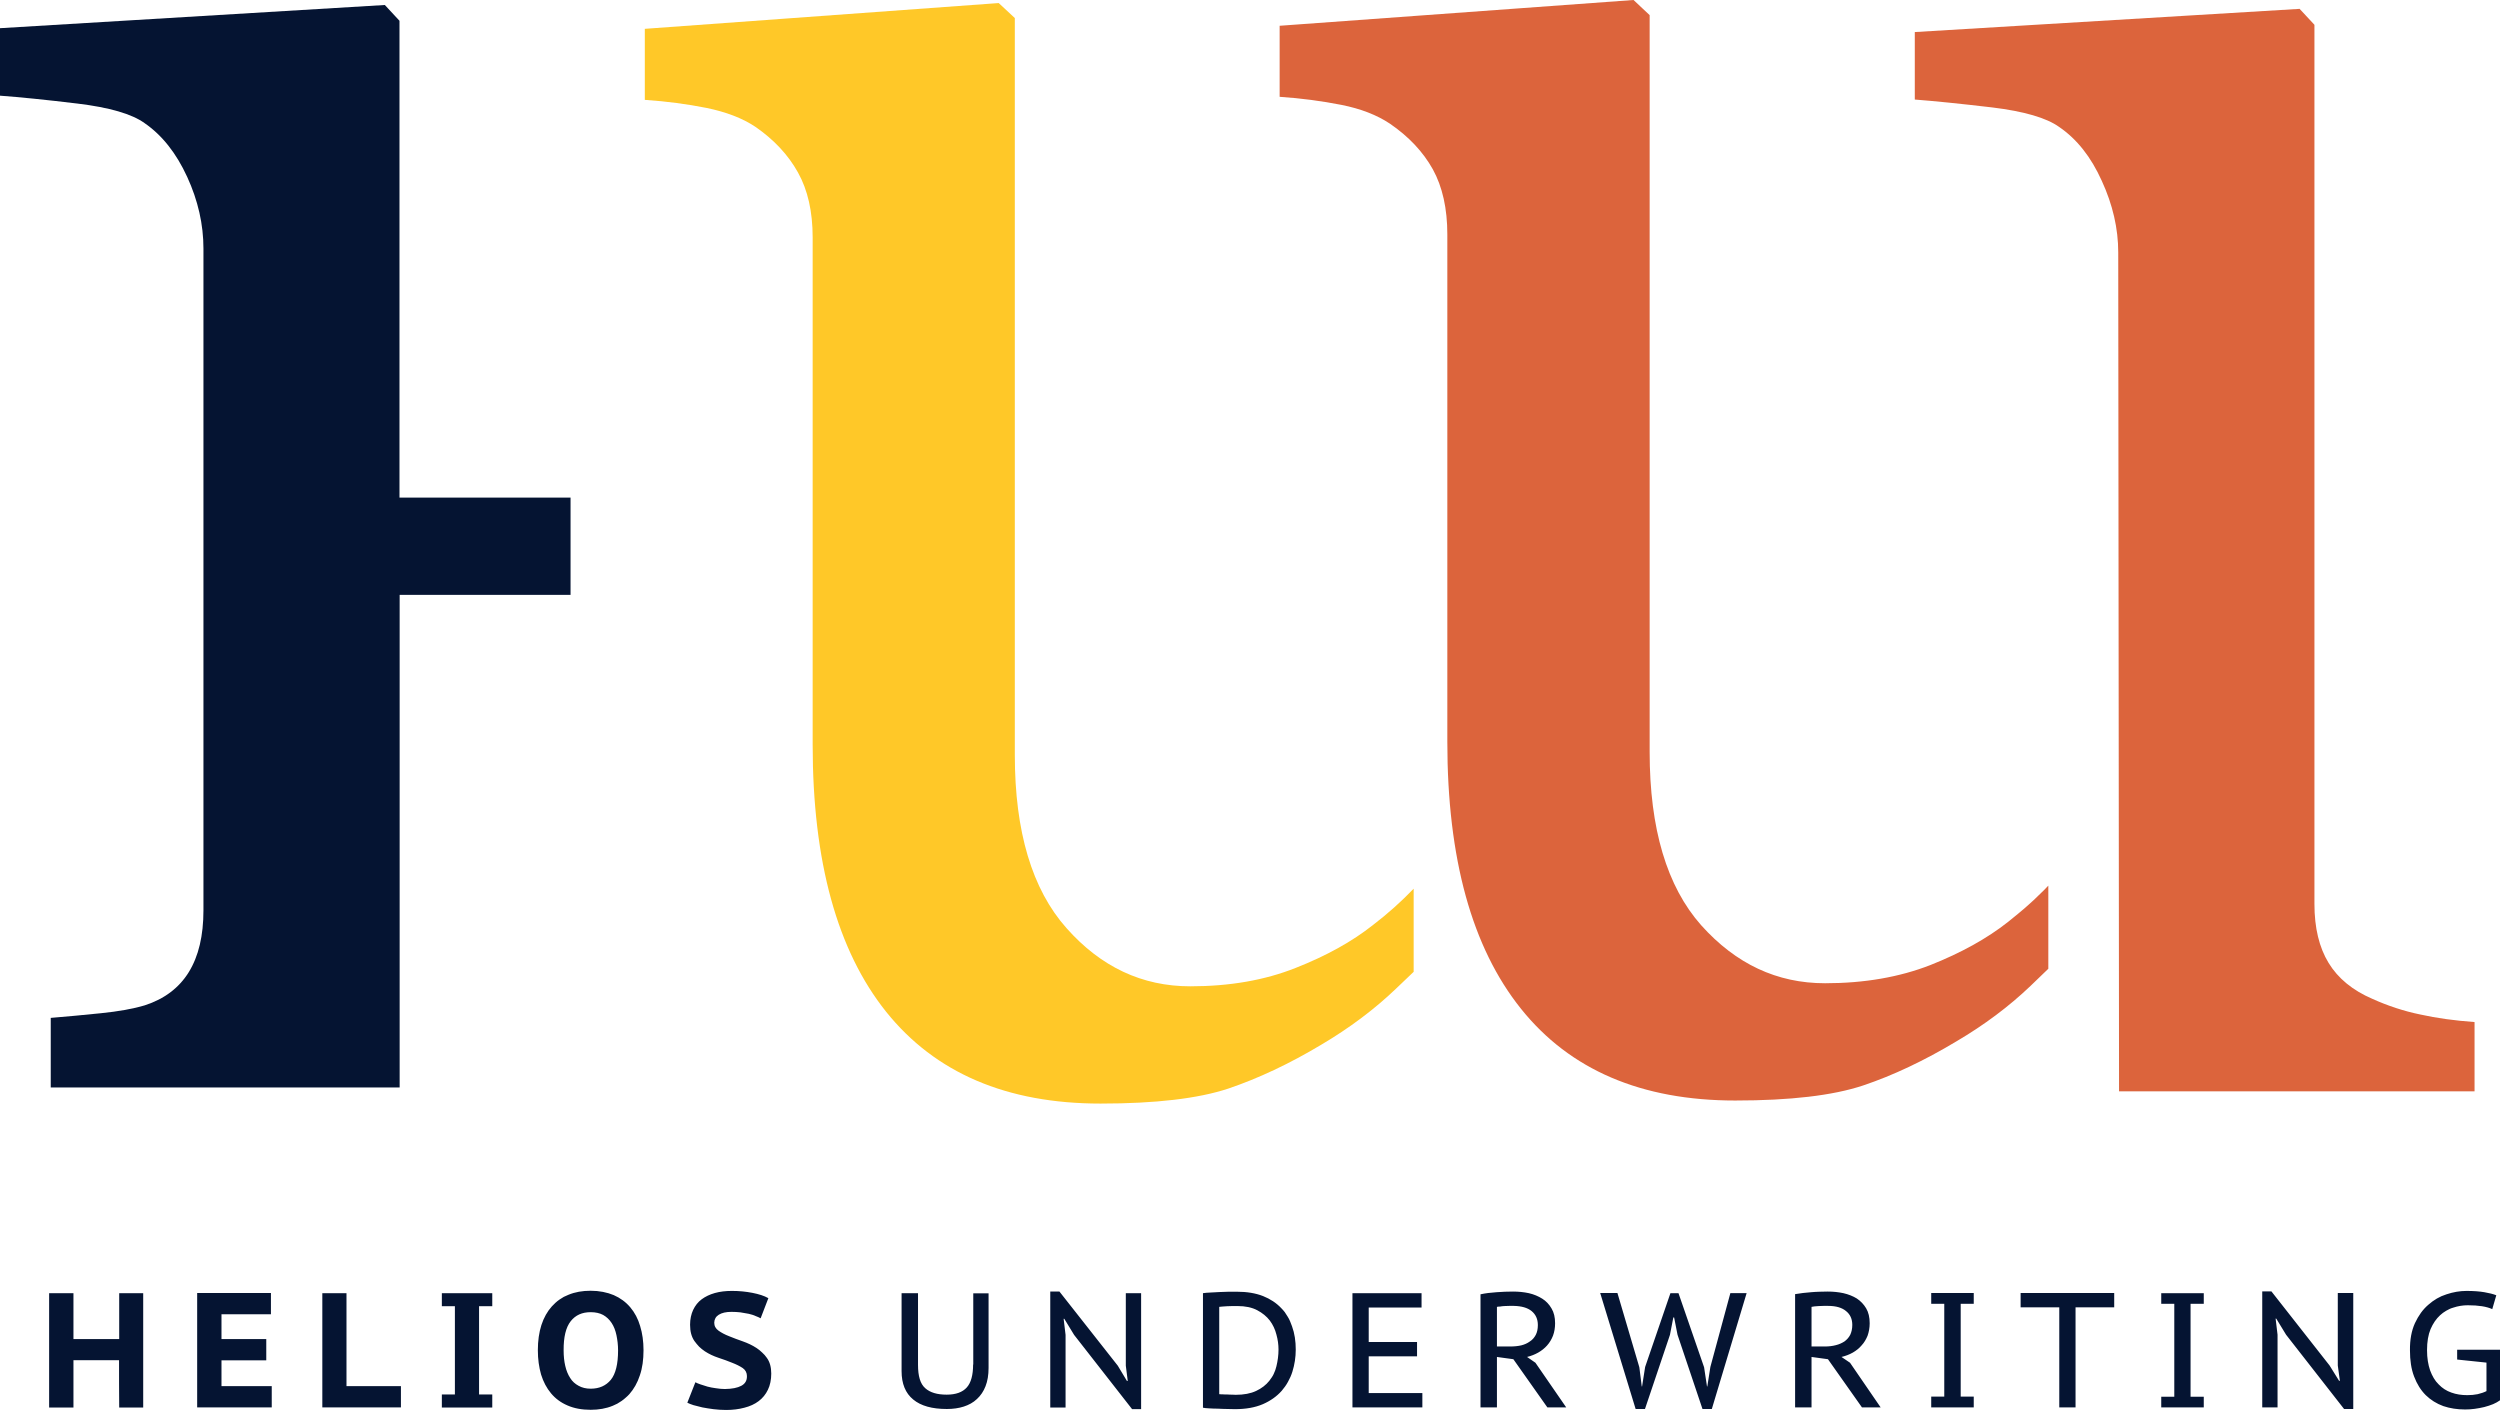 <svg version="1.2" xmlns="http://www.w3.org/2000/svg" viewBox="0 0 1552 876" width="1552" height="876">
	<title>HUW-svg</title>
	<style>
		.s0 { fill: #051432 } 
		.s1 { fill: #ffc828 } 
		.s2 { fill: #dc643c } 
	</style>
	<path fill-rule="evenodd" class="s0" d="m463.7 854.3c0-2.1-0.9-3.8-2.6-5-1.8-1.2-4-2.3-6.6-3.3q-3.9-1.6-8.5-3.1c-3-1-5.8-2.3-8.4-4q-1-0.7-1.9-1.4-0.9-0.7-1.7-1.5-0.8-0.8-1.5-1.7-0.8-0.9-1.4-1.8c-1.8-2.6-2.7-5.9-2.7-10.1 0-3.5 0.7-6.6 1.9-9.2 1.3-2.7 3-4.9 5.3-6.6 2.3-1.7 5-3 8.2-3.9 3.2-0.9 6.7-1.3 10.6-1.3 4.4 0 8.6 0.4 12.7 1.2 4 0.8 7.3 1.8 9.9 3.3l-4.8 12.5q-1.2-0.7-3.1-1.4c-1.2-0.6-2.7-1-4.3-1.4q-2.4-0.5-5.2-0.9-2.7-0.3-5.5-0.3c-3.4 0-6 0.6-7.9 1.8q-2.7 1.7-2.8 4.9c0 2.1 0.9 3.7 2.7 5 1.7 1.2 3.9 2.4 6.5 3.4q3.9 1.6 8.5 3.2c3.1 1.1 5.9 2.4 8.5 4.1q0.9 0.6 1.8 1.3 0.9 0.7 1.7 1.5 0.9 0.8 1.6 1.6 0.8 0.9 1.4 1.8c1.8 2.5 2.7 5.7 2.7 9.7 0 3.8-0.7 7.3-2.1 10.1q-2 4.2-5.7 7-3.7 2.8-8.9 4.1-5.2 1.4-11.3 1.4c-2.8 0-5.4-0.2-7.9-0.5-2.5-0.3-4.7-0.7-6.9-1.1q-3.1-0.7-5.5-1.4c-1.6-0.5-2.8-1-3.8-1.5l5-12.7c0.8 0.4 1.8 0.9 3.1 1.3q2 0.7 4.4 1.4c1.6 0.4 3.4 0.8 5.2 1 1.9 0.3 3.8 0.5 5.6 0.5q6.7-0.1 10.2-2 3.6-1.9 3.5-6zm-129.8-16.1q0-8.7 2.2-15.6c1.5-4.6 3.7-8.5 6.5-11.6q1.1-1.2 2.2-2.2 1.2-1.1 2.5-2 1.3-0.9 2.7-1.7 1.4-0.7 2.9-1.3c4.1-1.7 8.6-2.5 13.8-2.5 5.4 0 10.2 1 14.3 2.7 4.1 1.8 7.5 4.3 10.3 7.6 2.7 3.2 4.8 7.1 6.1 11.6q2.1 6.8 2.1 15c0 5.9-0.7 11.1-2.3 15.7-1.5 4.6-3.7 8.4-6.5 11.6q-1.1 1.2-2.3 2.2-1.2 1.1-2.5 2-1.3 0.9-2.7 1.7-1.4 0.7-2.8 1.3c-4.1 1.7-8.7 2.5-13.7 2.5-5.5 0-10.3-0.9-14.4-2.7q-6.1-2.6-10.2-7.5-4.1-4.9-6.2-11.7c-1.3-4.6-2-9.5-2-15.1zm16 0.1q0 5.3 1 9.6 1 4.4 3.1 7.6c1.3 2.1 3 3.6 5.2 4.8q3.2 1.8 7.5 1.8c5.4 0 9.5-1.9 12.5-5.5 3-3.7 4.5-9.8 4.5-18.3 0-3.4-0.4-6.5-1-9.4-0.6-2.9-1.6-5.5-3-7.6q-2.1-3.2-5.3-5-3.2-1.7-7.7-1.7c-5.3 0-9.4 1.8-12.4 5.6q-4.5 5.7-4.4 18.1zm-67.5-27.4h-8.1v-8.1h31.3v8.1h-8.2v54.8h8.2v8.1h-31.3v-8.1h8.1zm-33.5 62.8h-48.8v-70.9h15v57.7h33.8zm-126.5-71h45.8v13.2h-30.7v15.4h27.8v13.2h-27.8v16h31.2v13.2h-46.3zm-48.5 41.7h-28.3v29.4h-15.1v-71h15.1v28.5h28.4v-28.5h14.9v71h-14.9c-0.1 0-0.1-29.4-0.1-29.4zm1451.5-6.5h26.6v31.4c-1.2 0.9-2.7 1.7-4.3 2.4-1.8 0.7-3.5 1.3-5.5 1.8q-2.9 0.7-5.9 1.1c-2.1 0.3-4 0.4-6 0.4q-7.3 0-13.5-2.1-6.3-2.3-10.9-6.8-4.6-4.6-7.2-11.5c-1.8-4.6-2.6-10.1-2.6-16.4q-0.1-9.8 3.1-16.8c2.2-4.7 4.9-8.5 8.3-11.4 3.4-3 7.1-5.2 11.3-6.5 4.2-1.4 8.3-2.1 12.4-2.1 4.5 0 8.2 0.3 11.1 0.8 2.9 0.5 5.4 1.1 7.4 1.9l-2.5 8.6c-3.5-1.6-8.5-2.4-15.2-2.4-3.1 0-6.1 0.5-9.1 1.5q-1.1 0.3-2.2 0.8-1.1 0.5-2.1 1.1-1 0.6-2 1.3-0.9 0.7-1.8 1.5-3.6 3.3-5.9 8.6-2.2 5.3-2.2 13.1c0 4.9 0.7 9 1.9 12.5 1.3 3.5 3 6.5 5.3 8.7q3.3 3.5 7.9 5.1c3 1.1 6.3 1.6 9.9 1.6q3.4 0 6.4-0.6c2.1-0.5 3.9-1.1 5.5-1.9v-17.7l-18.2-1.9zm-106.2-9.3l-6.1-10h-0.4l1.2 10v45.1h-9.5v-72h5.7l36.1 46 5.9 9.5h0.5l-1.3-9.5v-45h9.6v72h-5.7zm-69.4-19.2h-8.1v-6.6h26.4v6.6h-8.2v57.7h8.2v6.6h-26.4v-6.6h8.1zm-37.3 2.2h-24v62.1h-10.1v-62.1h-24v-8.9h58.1c0 0 0 8.9 0 8.9zm-105.5-2.2h-8.1v-6.7h26.4v6.7h-8.1v57.6h8.1v6.7h-26.4v-6.7h8.1zm-92.6 64.3v-70.3c1.5-0.2 3-0.5 4.8-0.7q2.5-0.3 5.2-0.5c1.7-0.1 3.5-0.3 5.3-0.3q2.6-0.1 4.9-0.1 5.1 0 9.8 1 4.7 1.1 8.3 3.3 3.6 2.4 5.8 6.1 2.2 3.7 2.2 9.3c0 2.8-0.5 5.4-1.3 7.7-0.9 2.2-2.1 4.3-3.7 6-1.5 1.8-3.4 3.3-5.5 4.5q-3.2 1.8-7 2.7l5.3 3.6 19 27.7h-11.6l-21.1-29.9-10.2-1.4v31.3zm20.5-63h-2.9c-1 0-1.9 0.1-2.9 0.1-0.9 0.1-1.8 0.1-2.6 0.2-0.8 0.1-1.4 0.2-1.9 0.3v24.6h8.3q3.6 0 6.7-0.8c2.1-0.5 3.8-1.3 5.4-2.3 1.5-1.1 2.7-2.4 3.6-4.1 0.8-1.7 1.3-3.7 1.3-6.2q0-5.5-3.9-8.6c-2.5-2.1-6.2-3.2-11.1-3.2zm-117.2 38.1l1.5 11.9h0.2l1.9-12.1 15.7-45.8h5l15.9 46 1.8 11.9h0.2l1.9-12.1 12.4-45.8h10.1l-21.6 71.9h-5.8l-15.5-46.1-2.1-10.7h-0.5l-2.1 10.8-15.5 46h-5.8l-22-72h10.7zm-98.6 24.9v-70.2c1.5-0.3 3-0.6 4.7-0.8q2.6-0.3 5.3-0.5 2.6-0.2 5.2-0.3 2.7-0.1 5-0.1 5.1 0 9.8 1c3.1 0.7 5.9 1.9 8.3 3.4 2.4 1.5 4.3 3.5 5.8 6.1 1.5 2.5 2.2 5.5 2.2 9.2q0 4.2-1.3 7.7c-0.9 2.3-2.1 4.3-3.7 6.1-1.5 1.7-3.4 3.2-5.5 4.4q-3.2 1.8-6.9 2.7l5.2 3.6 19.1 27.7h-11.7l-21.1-29.9-10.2-1.4v31.3zm20.6-63h-2.9c-1 0-1.9 0.1-2.9 0.1-1 0.1-1.8 0.1-2.6 0.3-0.8 0-1.5 0.1-2 0.2v24.6h8.3q3.7 0 6.8-0.7c2-0.5 3.8-1.3 5.3-2.4 1.6-1 2.8-2.4 3.7-4.1q1.3-2.5 1.3-6.1 0-5.5-3.9-8.7c-2.6-2.1-6.3-3.1-11.1-3.2zm-100.1-7.9h42.9v8.9h-32.8v21.4h30v8.9h-30v22.8h33.3v8.9h-43.4zm-92.8 0q2-0.3 4.7-0.4c1.8-0.1 3.7-0.2 5.6-0.3 1.9-0.1 3.8-0.1 5.7-0.2q2.8 0 5.1 0c6.2 0 11.6 0.9 16.2 2.7 4.5 1.8 8.3 4.3 11.3 7.5q1.2 1.2 2.2 2.5 1 1.4 1.8 2.8 0.9 1.4 1.5 2.9 0.7 1.6 1.2 3.1c1.6 4.4 2.3 9.2 2.3 14.4 0 4.8-0.7 9.3-2.1 13.8q-0.5 1.6-1.2 3.2-0.7 1.5-1.5 3-0.8 1.5-1.8 2.9-1 1.4-2.1 2.7-4.6 5.2-11.7 8.3c-4.9 2.1-10.6 3.1-17.4 3.1q-1.7 0-4.6-0.1c-1.9 0-3.9-0.1-5.9-0.2-2 0-3.9-0.1-5.6-0.2-1.7-0.1-2.9-0.2-3.7-0.4zm21.4 8h-3.1c-1.1 0-2.1 0.1-3.2 0.1-1.1 0.1-2.1 0.1-3 0.2-0.8 0.1-1.5 0.2-2 0.2v54.2q0.3 0 0.5 0 0.2 0.1 0.5 0.1 0.2 0 0.5 0 0.2 0 0.5 0c1 0.1 2 0.1 3.1 0.1 1.1 0.1 2.1 0.1 3 0.1 1 0.1 1.6 0.1 2.1 0.1q7.6 0 12.7-2.4 5.1-2.4 8.2-6.3 0.8-1 1.5-2.1 0.7-1 1.2-2.1 0.6-1.2 1-2.4 0.4-1.1 0.7-2.4c0.8-3.3 1.3-6.8 1.3-10.4 0-3-0.4-6.1-1.3-9.3q-1.2-4.8-4.1-8.7c-2-2.6-4.6-4.7-7.8-6.4q-4.9-2.6-12.3-2.6zm-101.4 17.9l-6.1-10h-0.4l1.2 10v45.1h-9.5v-72h5.7l36.2 46 5.7 9.5h0.5l-1.2-9.5v-45h9.5v72h-5.6zm-62.6 18.4v-44.2h9.5v46.3q0 6.6-1.9 11.4c-1.2 3.1-3 5.8-5.3 7.9-2.3 2.2-5.1 3.7-8.2 4.7-3.1 1-6.6 1.5-10.5 1.5-9.1 0-16.1-1.9-20.9-5.9q-7.2-5.9-7.2-17.6v-48.4h10.2v44.5c0 7 1.4 11.8 4.5 14.5 3 2.7 7.4 4 13.3 4q8.5 0 12.5-4.5c2.6-2.9 3.9-7.7 3.9-14.2z"/>
	<path class="s1" d="m852.4 574.2q-19.4 15.4-48.1 26.7c-19.1 7.6-40.9 11.4-65.4 11.4q-44.8 0-76.8-36.1-32.1-36.1-32.1-107.5v-457.5l-10-9.3-219.7 16v44.1c13.5 0.9 26.2 2.6 38.3 5 12.1 2.5 22.2 6.3 30.3 11.7q17.4 12 26.5 28.4 9.1 16.3 9.1 40.3v314.9q0 108.7 45.6 165.8 45.7 57 133.1 57c34.1 0 60.6-3.1 79.3-9.3 18.6-6.3 38-15.4 58-27.4q26-15.4 46-34.5 5.7-5.4 11.1-10.6v-51.6c-7.5 7.8-15.9 15.4-25.2 22.5z"/>
	<path class="s2" d="m1246.5 572.4q-19.4 15.3-48.1 26.7c-19.2 7.5-41 11.3-65.4 11.3-29.9 0-55.4-12-76.9-36q-32-36.1-32-107.6v-457.4l-10-9.4-219.7 16v44.1c13.4 0.9 26.1 2.6 38.3 5 12.1 2.4 22.1 6.3 30.2 11.7q17.5 12 26.6 28.3c6 10.9 9 24.4 9 40.4v314.9c0 72.5 15.2 127.7 45.7 165.8 30.4 38 74.8 57 133 57q51.3 0 79.3-9.3 28-9.4 58-27.4 26-15.3 46-34.4c3.8-3.6 7.5-7.2 11.1-10.7v-51.6q-2.9 3.1-6 6-3 3-6.2 5.8-3.1 2.8-6.4 5.5-3.2 2.7-6.5 5.3zm289.7 62.1c-12.2-0.9-23.4-2.4-33.7-4.7-10.2-2.1-20.2-5.4-29.7-9.7q-18.4-7.9-27.2-22.3-8.8-14.4-8.8-36.6v-545.8l-9.2-9.9-238.9 14.4v41.9q18.3 1.4 48.1 4.9c19.8 2.4 33.7 6.5 41.5 12.1 11 7.5 19.8 18.6 26.5 33.5 6.8 14.8 10.2 29.6 10.2 44.4l0.5 520.8h220.7v-43z"/>
	<path class="s0" d="m354.2 308.9h-106.2v-296l-9.1-9.8-238.9 14.4v41.9c12.2 0.9 28.3 2.5 48.1 4.9q29.8 3.6 41.6 12.1c10.9 7.5 19.7 18.6 26.5 33.4 6.8 14.8 10.1 29.7 10.1 44.5v410.8c0 15.8-3 28.5-9.1 38.4q-9.1 14.7-27.3 20.6c-7.3 2.2-16.4 3.8-27.2 4.9-10.9 1.1-21.3 2.1-31.2 2.9v43.2h216.6v-305.8h106.1z"/>
</svg>